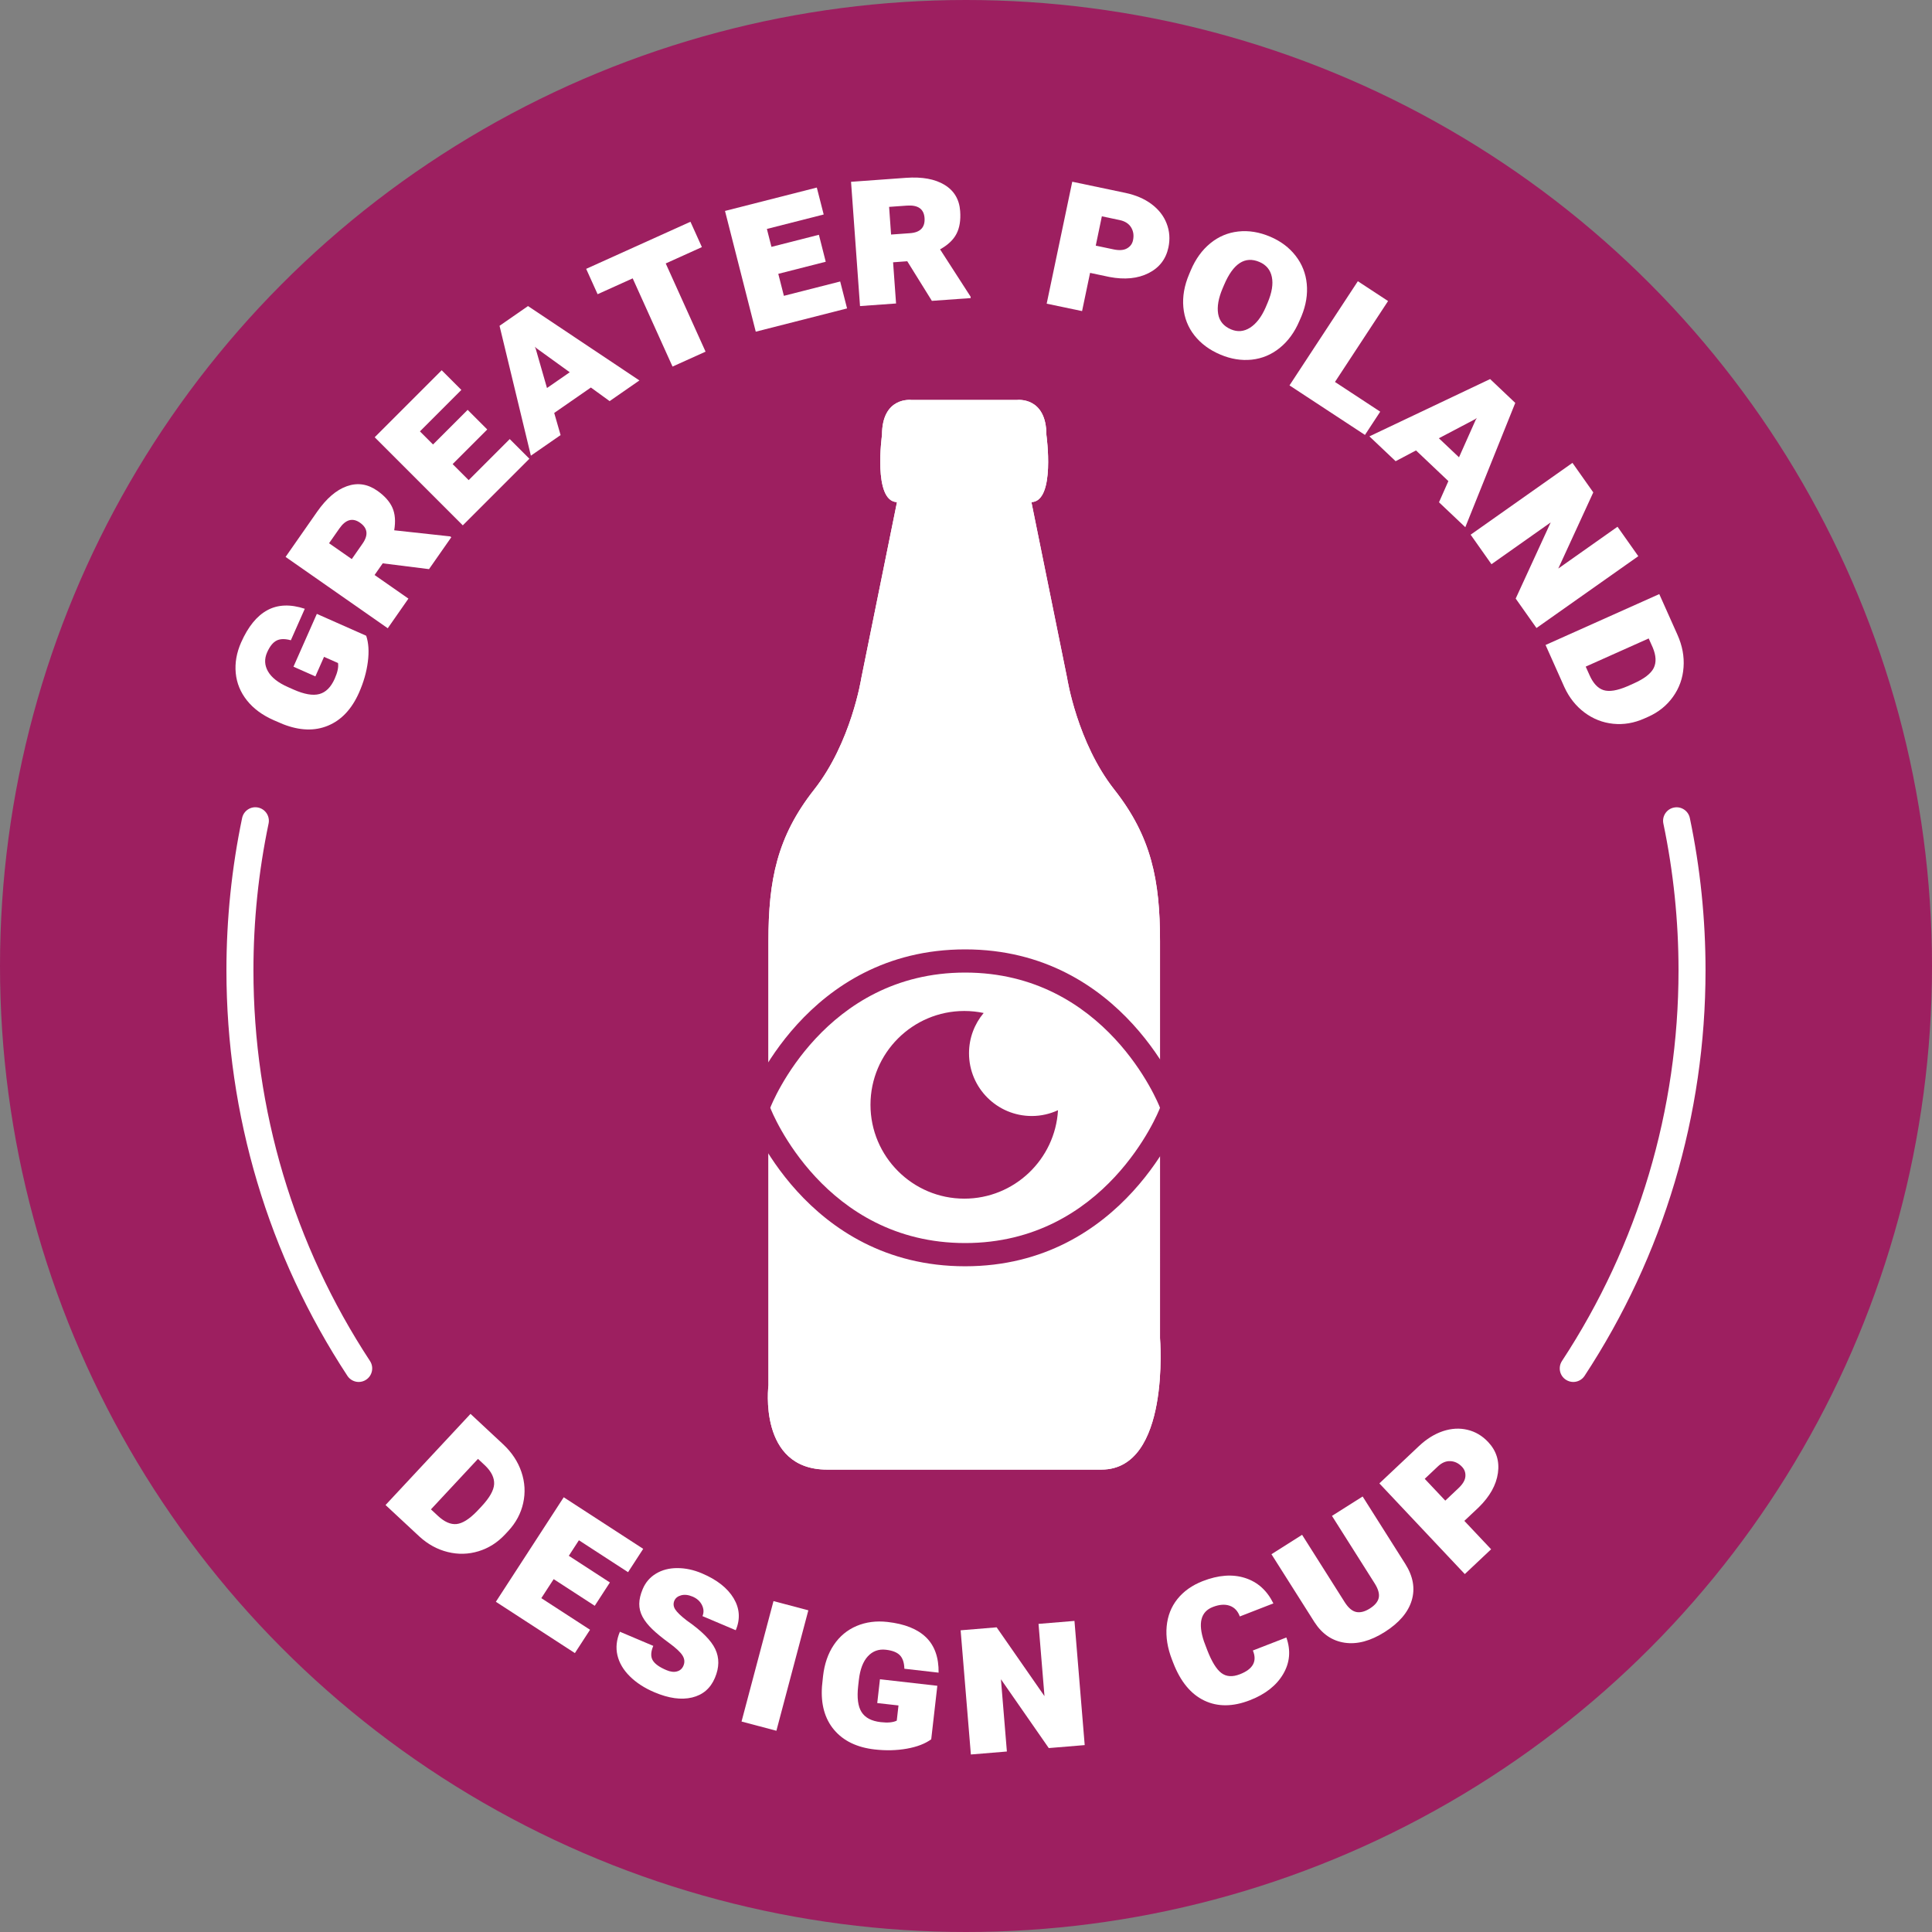 <?xml version="1.0" encoding="UTF-8"?> <svg xmlns="http://www.w3.org/2000/svg" xmlns:xlink="http://www.w3.org/1999/xlink" version="1.1" id="Layer_1" x="0px" y="0px" viewBox="0 0 500 500" style="enable-background:new 0 0 500 500;" xml:space="preserve"><rect x="0" y="0" width="500" height="500" fill="#808080" stroke="none"/> <style type="text/css"> .st0{fill:#9D1F60;} .st1{fill:#FFFFFF;} .st2{fill:#FFCB0A;} .st3{fill:#FAA61A;} .st4{fill:#82421B;} .st5{fill:#8A8C8E;} </style> <g> <g> <circle class="st0" cx="250" cy="250" r="250"></circle> </g> <g> <g> <path class="st1" d="M407.16,357.65c-0.66,0-1.33-0.19-1.92-0.58c-1.62-1.06-2.06-3.23-1-4.85c19.73-30.04,30.16-65,30.16-101.1 c0-12.79-1.32-25.57-3.92-37.98c-0.4-1.89,0.82-3.75,2.71-4.14c1.88-0.4,3.75,0.82,4.14,2.71c2.7,12.88,4.06,26.14,4.06,39.42 c0,37.47-10.83,73.76-31.31,104.95C409.42,357.09,408.3,357.65,407.16,357.65z"></path> </g> <g> <path class="st1" d="M92.84,357.65c-1.14,0-2.26-0.56-2.93-1.58C69.43,324.88,58.6,288.59,58.6,251.12 c0-13.28,1.37-26.54,4.06-39.42c0.4-1.89,2.25-3.11,4.14-2.71c1.89,0.4,3.1,2.25,2.71,4.14c-2.6,12.41-3.92,25.19-3.92,37.98 c0,36.1,10.43,71.06,30.16,101.11c1.06,1.62,0.61,3.79-1,4.85C94.17,357.46,93.5,357.65,92.84,357.65z"></path> </g> <g> <path class="st1" d="M94.77,164.53c0.62,1.83,0.77,4.07,0.43,6.73c-0.34,2.66-1.1,5.32-2.29,8.01c-1.88,4.24-4.54,7.08-8,8.52 c-3.46,1.45-7.35,1.32-11.68-0.38l-2.42-1.04c-2.92-1.29-5.22-2.99-6.9-5.1c-1.68-2.11-2.65-4.47-2.9-7.08 c-0.25-2.61,0.21-5.26,1.4-7.95c1.81-4.08,4.07-6.86,6.79-8.33c2.72-1.47,5.95-1.59,9.68-0.36l-3.61,8.15 c-1.51-0.42-2.73-0.4-3.68,0.07c-0.94,0.47-1.76,1.49-2.46,3.06c-0.75,1.7-0.68,3.35,0.23,4.93c0.91,1.58,2.63,2.94,5.16,4.05 l1.46,0.65c2.76,1.22,4.98,1.61,6.66,1.16c1.68-0.45,3-1.77,3.98-3.96c0.74-1.67,1.03-3.03,0.86-4.07l-3.62-1.6l-2.24,5.06 l-5.67-2.51l6.05-13.67L94.77,164.53z"></path> <path class="st1" d="M99.05,145.79l-2.11,3.02l8.76,6.11l-5.35,7.67l-26.44-18.46l8.16-11.69c2.4-3.43,4.96-5.64,7.7-6.61 c2.74-0.97,5.34-0.59,7.83,1.14c1.92,1.34,3.24,2.81,3.95,4.41c0.71,1.6,0.86,3.55,0.47,5.86l14.49,1.58l0.29,0.21l-5.77,8.26 L99.05,145.79z M91.04,144.69l2.8-4.02c1.54-2.21,1.31-4.01-0.68-5.4c-1.92-1.34-3.71-0.83-5.35,1.53l-2.65,3.79L91.04,144.69z"></path> <path class="st1" d="M126.1,111.15l-8.96,8.96l4.15,4.15l10.63-10.63l5.09,5.09l-17.24,17.24l-22.8-22.8l17.34-17.34l5.09,5.09 l-10.72,10.73l3.39,3.39l8.96-8.96L126.1,111.15z"></path> <path class="st1" d="M152.92,100.29l-9.49,6.58l1.65,5.73l-7.69,5.33l-8.11-33.61l7.37-5.11l28.83,19.25l-7.71,5.35 L152.92,100.29z M141.56,100.42l5.89-4.08l-8.57-6.19l-0.46-0.42l0.22,0.52L141.56,100.42z"></path> <path class="st1" d="M181.65,63.95l-9.36,4.23l10.31,22.83l-8.55,3.86l-10.31-22.83l-9.08,4.1l-2.96-6.56l26.99-12.19 L181.65,63.95z"></path> <path class="st1" d="M213.7,67.74l-12.28,3.13l1.45,5.69l14.57-3.71l1.78,6.97l-23.63,6.02l-7.96-31.25l23.76-6.05l1.78,6.97 l-14.7,3.74l1.18,4.64l12.28-3.13L213.7,67.74z"></path> <path class="st1" d="M234.8,67.61l-3.67,0.27l0.77,10.66l-9.33,0.67l-2.32-32.16l14.22-1.03c4.18-0.3,7.5,0.31,9.98,1.82 s3.83,3.78,4.04,6.8c0.17,2.34-0.14,4.28-0.94,5.84c-0.79,1.56-2.21,2.91-4.26,4.05l7.9,12.25l0.03,0.36l-10.05,0.72L234.8,67.61 z M230.61,60.7l4.89-0.35c2.69-0.19,3.94-1.51,3.77-3.94c-0.17-2.34-1.69-3.4-4.56-3.2l-4.61,0.33L230.61,60.7z"></path> <path class="st1" d="M282.11,70.62l-2.07,9.89l-9.16-1.92l6.62-31.56l13.76,2.89c2.65,0.56,4.9,1.52,6.75,2.9 c1.84,1.38,3.15,3.04,3.91,5.01c0.77,1.96,0.92,4.03,0.47,6.19c-0.64,3.03-2.35,5.26-5.15,6.67c-2.79,1.41-6.17,1.74-10.12,0.99 L282.11,70.62z M283.58,63.57l4.6,0.97c1.48,0.31,2.64,0.23,3.49-0.26c0.85-0.48,1.37-1.19,1.56-2.13 c0.26-1.25,0.09-2.35-0.51-3.32c-0.6-0.96-1.58-1.59-2.96-1.88l-4.6-0.97L283.58,63.57z"></path> <path class="st1" d="M336.28,83.07c-1.23,2.9-2.93,5.23-5.08,6.97c-2.15,1.74-4.57,2.75-7.26,3.04c-2.69,0.28-5.4-0.16-8.13-1.32 c-2.79-1.18-5.01-2.83-6.68-4.94c-1.67-2.11-2.63-4.55-2.88-7.31c-0.25-2.76,0.25-5.6,1.49-8.53l0.44-1.04 c1.23-2.9,2.91-5.23,5.04-6.97c2.12-1.74,4.54-2.76,7.24-3.06c2.7-0.3,5.45,0.15,8.26,1.34c2.73,1.16,4.93,2.81,6.59,4.95 c1.66,2.14,2.62,4.56,2.88,7.27c0.26,2.71-0.19,5.49-1.36,8.34L336.28,83.07z M328.06,78.35c1.11-2.62,1.48-4.84,1.09-6.68 c-0.38-1.84-1.46-3.13-3.22-3.88c-3.74-1.59-6.78,0.39-9.14,5.95l-0.38,0.89c-1.08,2.55-1.47,4.75-1.15,6.61s1.42,3.19,3.32,4 c1.7,0.72,3.34,0.58,4.93-0.43c1.59-1.01,2.93-2.74,4.02-5.21L328.06,78.35z"></path> <path class="st1" d="M345.49,98.85l11.71,7.69l-3.95,6.02l-19.53-12.82l17.69-26.96l7.82,5.13L345.49,98.85z"></path> <path class="st1" d="M374.84,124.51l-8.38-7.94l-5.27,2.79l-6.79-6.43l31.24-14.83l6.51,6.17l-12.93,32.17l-6.81-6.45 L374.84,124.51z M372.38,113.42l5.21,4.93l4.3-9.65l0.32-0.54l-0.46,0.33L372.38,113.42z"></path> <path class="st1" d="M397.64,162.53l-5.38-7.62l9.06-19.71l-15.33,10.82l-5.39-7.64l26.35-18.59l5.39,7.64l-9.06,19.71 l15.33-10.82l5.38,7.62L397.64,162.53z"></path> <path class="st1" d="M399.99,166.92l29.43-13.17l4.71,10.54c1.25,2.8,1.78,5.6,1.57,8.42c-0.2,2.82-1.11,5.36-2.72,7.61 c-1.61,2.26-3.74,3.98-6.4,5.17l-1.04,0.46c-2.64,1.18-5.33,1.64-8.05,1.36c-2.72-0.28-5.2-1.25-7.43-2.92 c-2.23-1.67-3.96-3.86-5.2-6.56L399.99,166.92z M426.68,165.23l-16.3,7.29l1.01,2.25c0.94,2.1,2.15,3.38,3.62,3.84 s3.53,0.12,6.15-1l1.62-0.72c2.76-1.23,4.49-2.57,5.2-4.01s0.62-3.21-0.25-5.3L426.68,165.23z"></path> </g> <g> <path class="st1" d="M99.78,389.5l21.99-23.59l8.44,7.87c2.24,2.09,3.82,4.47,4.73,7.15c0.91,2.68,1.06,5.37,0.46,8.07 c-0.6,2.7-1.9,5.12-3.89,7.25l-0.77,0.83c-1.98,2.12-4.27,3.58-6.89,4.38c-2.62,0.8-5.28,0.87-7.98,0.2 c-2.71-0.67-5.15-2.01-7.34-4.02L99.78,389.5z M123.7,377.56l-12.17,13.06l1.8,1.68c1.69,1.57,3.3,2.28,4.83,2.12 c1.53-0.16,3.29-1.26,5.28-3.31l1.21-1.29c2.06-2.21,3.14-4.12,3.23-5.72c0.09-1.6-0.67-3.2-2.29-4.78L123.7,377.56z"></path> <path class="st1" d="M153.92,415.58l-10.63-6.9l-3.2,4.92l12.61,8.18l-3.92,6.04l-20.45-13.28l17.56-27.05l20.57,13.35 l-3.92,6.04l-12.72-8.26l-2.61,4.02l10.63,6.9L153.92,415.58z"></path> <path class="st1" d="M176.88,431.07c0.38-0.9,0.29-1.78-0.26-2.65c-0.55-0.87-1.71-1.95-3.48-3.24 c-1.77-1.29-3.21-2.47-4.33-3.55s-1.96-2.15-2.53-3.22s-0.85-2.19-0.84-3.35c0.01-1.16,0.31-2.43,0.9-3.83 c0.73-1.72,1.88-3.05,3.45-3.99c1.57-0.95,3.41-1.42,5.5-1.42c2.1,0,4.22,0.45,6.38,1.37c3.87,1.64,6.6,3.79,8.19,6.43 c1.58,2.65,1.77,5.4,0.55,8.28l-8.61-3.65c0.39-0.92,0.35-1.87-0.13-2.85c-0.48-0.98-1.29-1.72-2.45-2.21 c-1.07-0.45-2.05-0.56-2.93-0.33c-0.88,0.24-1.47,0.7-1.77,1.4c-0.32,0.76-0.25,1.52,0.23,2.26s1.47,1.7,2.98,2.86 c3.86,2.68,6.32,5.15,7.39,7.42s1.04,4.75-0.1,7.43c-1.15,2.72-3.12,4.41-5.91,5.08c-2.79,0.67-6.04,0.22-9.74-1.35 c-2.57-1.09-4.69-2.46-6.37-4.13c-1.68-1.66-2.75-3.48-3.21-5.45c-0.46-1.97-0.24-4,0.64-6.09l8.64,3.66 c-0.64,1.52-0.7,2.75-0.17,3.69c0.53,0.94,1.72,1.81,3.58,2.59c1.04,0.44,1.94,0.55,2.72,0.33 C176,432.35,176.55,431.85,176.88,431.07z"></path> <path class="st1" d="M200.93,447.92l-9.02-2.39l8.27-31.17l9.02,2.39L200.93,447.92z"></path> <path class="st1" d="M241,450.13c-1.56,1.14-3.66,1.95-6.29,2.42c-2.64,0.47-5.41,0.54-8.33,0.21c-4.6-0.52-8.11-2.22-10.52-5.08 c-2.41-2.86-3.46-6.62-3.13-11.26l0.27-2.62c0.36-3.17,1.29-5.87,2.8-8.11s3.47-3.86,5.89-4.89c2.42-1.02,5.09-1.37,8-1.04 c4.44,0.5,7.76,1.83,9.98,3.99c2.21,2.16,3.29,5.2,3.24,9.13l-8.86-1.01c-0.04-1.57-0.43-2.73-1.16-3.49s-1.95-1.24-3.65-1.43 c-1.85-0.21-3.4,0.36-4.64,1.7c-1.24,1.34-2.02,3.39-2.33,6.13l-0.18,1.59c-0.34,3-0.05,5.24,0.88,6.71s2.58,2.34,4.97,2.61 c1.81,0.21,3.19,0.08,4.14-0.39l0.45-3.93l-5.5-0.62l0.7-6.16l14.85,1.69L241,450.13z"></path> <path class="st1" d="M280.72,451.63l-9.3,0.77l-12.38-17.81l1.54,18.7l-9.32,0.77l-2.65-32.14l9.32-0.77l12.38,17.81l-1.54-18.7 l9.3-0.77L280.72,451.63z"></path> <path class="st1" d="M332.91,423.78c1.19,3.36,0.91,6.52-0.83,9.47c-1.74,2.96-4.61,5.21-8.59,6.76 c-4.42,1.72-8.36,1.75-11.83,0.09s-6.14-4.9-8.01-9.71l-0.33-0.85c-1.18-3.03-1.64-5.9-1.39-8.62c0.25-2.72,1.18-5.09,2.79-7.1 c1.61-2.01,3.79-3.55,6.52-4.62c4.08-1.59,7.74-1.86,10.98-0.82c3.25,1.04,5.69,3.24,7.33,6.58l-8.69,3.38 c-0.51-1.42-1.39-2.35-2.63-2.78c-1.24-0.43-2.7-0.32-4.38,0.34c-3.09,1.21-3.85,4.17-2.27,8.89l0.87,2.3 c1.15,2.95,2.36,4.92,3.63,5.88c1.27,0.97,2.87,1.08,4.82,0.32c3.39-1.32,4.5-3.37,3.34-6.14L332.91,423.78z"></path> <path class="st1" d="M352.65,387.29l11.04,17.45c2.03,3.21,2.59,6.36,1.66,9.45c-0.93,3.09-3.26,5.81-6.98,8.17 c-3.66,2.32-7.11,3.25-10.34,2.78c-3.23-0.47-5.84-2.23-7.83-5.3l-11.15-17.61l7.93-5.02l11.04,17.45 c0.93,1.46,1.92,2.3,2.97,2.52c1.05,0.22,2.23-0.08,3.52-0.9c1.33-0.84,2.1-1.77,2.31-2.79s-0.14-2.26-1.07-3.73l-11.04-17.45 L352.65,387.29z"></path> <path class="st1" d="M378.97,393.6l6.93,7.35l-6.81,6.42l-22.11-23.47l10.23-9.64c1.97-1.86,4.05-3.15,6.23-3.88 c2.18-0.72,4.3-0.84,6.34-0.35c2.05,0.49,3.83,1.54,5.35,3.16c2.13,2.26,2.97,4.94,2.53,8.04c-0.44,3.1-2.1,6.06-4.97,8.87 L378.97,393.6z M374.04,388.36l3.42-3.23c1.1-1.04,1.7-2.04,1.78-3.01s-0.2-1.8-0.86-2.5c-0.87-0.93-1.88-1.42-3.01-1.48 s-2.21,0.39-3.23,1.35l-3.42,3.23L374.04,388.36z"></path> </g> <g> <g> <g> <path class="st1" d="M249.78,245.7c27.16,0,42.86,16.88,50.43,28.46c0-13.93,0-25.73,0-30.61c0-15.71-2.22-26.99-11.83-39.19 c-9.61-12.2-12.2-28.83-12.2-28.83l-9.25-45.57c6.29-0.19,3.88-17.38,3.88-17.38c0-9.98-7.58-9.06-7.58-9.06h-27.39 c0,0-7.58-0.92-7.58,9.06c0,0-2.4,17.19,3.88,17.38l-9.24,45.57c0,0-2.59,16.63-12.2,28.83c-9.61,12.2-11.83,23.47-11.83,39.19 c0,4.67,0,16.7,0,31.31C206.25,263.26,222,245.7,249.78,245.7z"></path> </g> <g> <path class="st1" d="M249.78,251.7c-36.34,0-50.06,33.9-50.43,35c0.37,1.11,14.09,35.01,50.43,35.01 c36.34,0,50.06-33.9,50.43-35c0,0,0,0,0,0C299.84,285.6,286.12,251.7,249.78,251.7z"></path> </g> <g> <path class="st1" d="M300.21,299.26c-7.57,11.58-23.26,28.45-50.43,28.45c-27.8,0-43.54-17.55-50.9-29.14 c0,29.73,0,59.95,0,59.95s-2.78,21.81,15.16,21.81c17.93,0,53.08,0,71.01,0c17.93,0,15.16-34,15.16-34 S300.21,323.6,300.21,299.26z"></path> </g> </g> </g> <g> <path class="st3" d="M249.57,310.21c-13.39,0-24.29-10.9-24.29-24.29c0-13.39,10.89-24.28,24.29-24.28c1.71,0,3.38,0.18,5,0.52 c-2.36,2.82-3.79,6.45-3.79,10.42c0,8.97,7.27,16.24,16.24,16.24c2.43,0,4.72-0.55,6.79-1.5 C273.08,300.06,262.48,310.21,249.57,310.21z"></path> </g> <g> <g> <path class="st1" d="M300.21,346.33c0,0,0-87.09,0-102.8c0-15.71-2.22-26.99-11.83-39.19c-9.61-12.2-12.2-28.83-12.2-28.83 l-9.25-45.57c6.29-0.19,3.88-17.38,3.88-17.38c0-9.98-7.58-9.06-7.58-9.06h-27.39c0,0-7.58-0.92-7.58,9.06 c0,0-2.4,17.19,3.88,17.38l-9.24,45.57c0,0-2.59,16.63-12.2,28.83c-9.61,12.2-11.83,23.47-11.83,39.19 c0,15.71,0,114.99,0,114.99s-2.78,21.81,15.16,21.81c17.93,0,53.08,0,71.01,0C302.98,380.34,300.21,346.33,300.21,346.33z"></path> </g> <g> <g> <path class="st1" d="M249.78,324.71c-39.21,0-53.15-36.69-53.28-37.06l-0.31-0.95l0.32-0.95c0.12-0.37,14.11-37.06,53.28-37.06 c39.04,0,53.15,36.68,53.27,37.05l0.32,0.96l-0.32,0.96C302.93,288.03,288.87,324.71,249.78,324.71z"></path> </g> <g> <path class="st0" d="M249.78,251.7c36.34,0,50.06,33.9,50.43,35v0c-0.37,1.1-14.09,35-50.43,35 c-36.34,0-50.06-33.9-50.43-35.01C199.72,285.6,213.44,251.7,249.78,251.7 M249.78,245.7c-41.23,0-55.99,38.72-56.12,39.11 l-0.63,1.89l0.63,1.89c0.13,0.39,14.84,39.12,56.12,39.12c41.15,0,55.99-38.7,56.12-39.1l0.31-0.93v-0.98v-0.98l-0.31-0.93 C305.76,284.4,290.9,245.7,249.78,245.7L249.78,245.7z"></path> </g> </g> </g> <g> <path class="st0" d="M249.57,310.21c-13.39,0-24.29-10.9-24.29-24.29c0-13.39,10.89-24.28,24.29-24.28c1.71,0,3.38,0.18,5,0.52 c-2.36,2.82-3.79,6.45-3.79,10.42c0,8.97,7.27,16.24,16.24,16.24c2.43,0,4.72-0.55,6.79-1.5 C273.08,300.06,262.48,310.21,249.57,310.21z"></path> </g> </g> </g> </svg> 